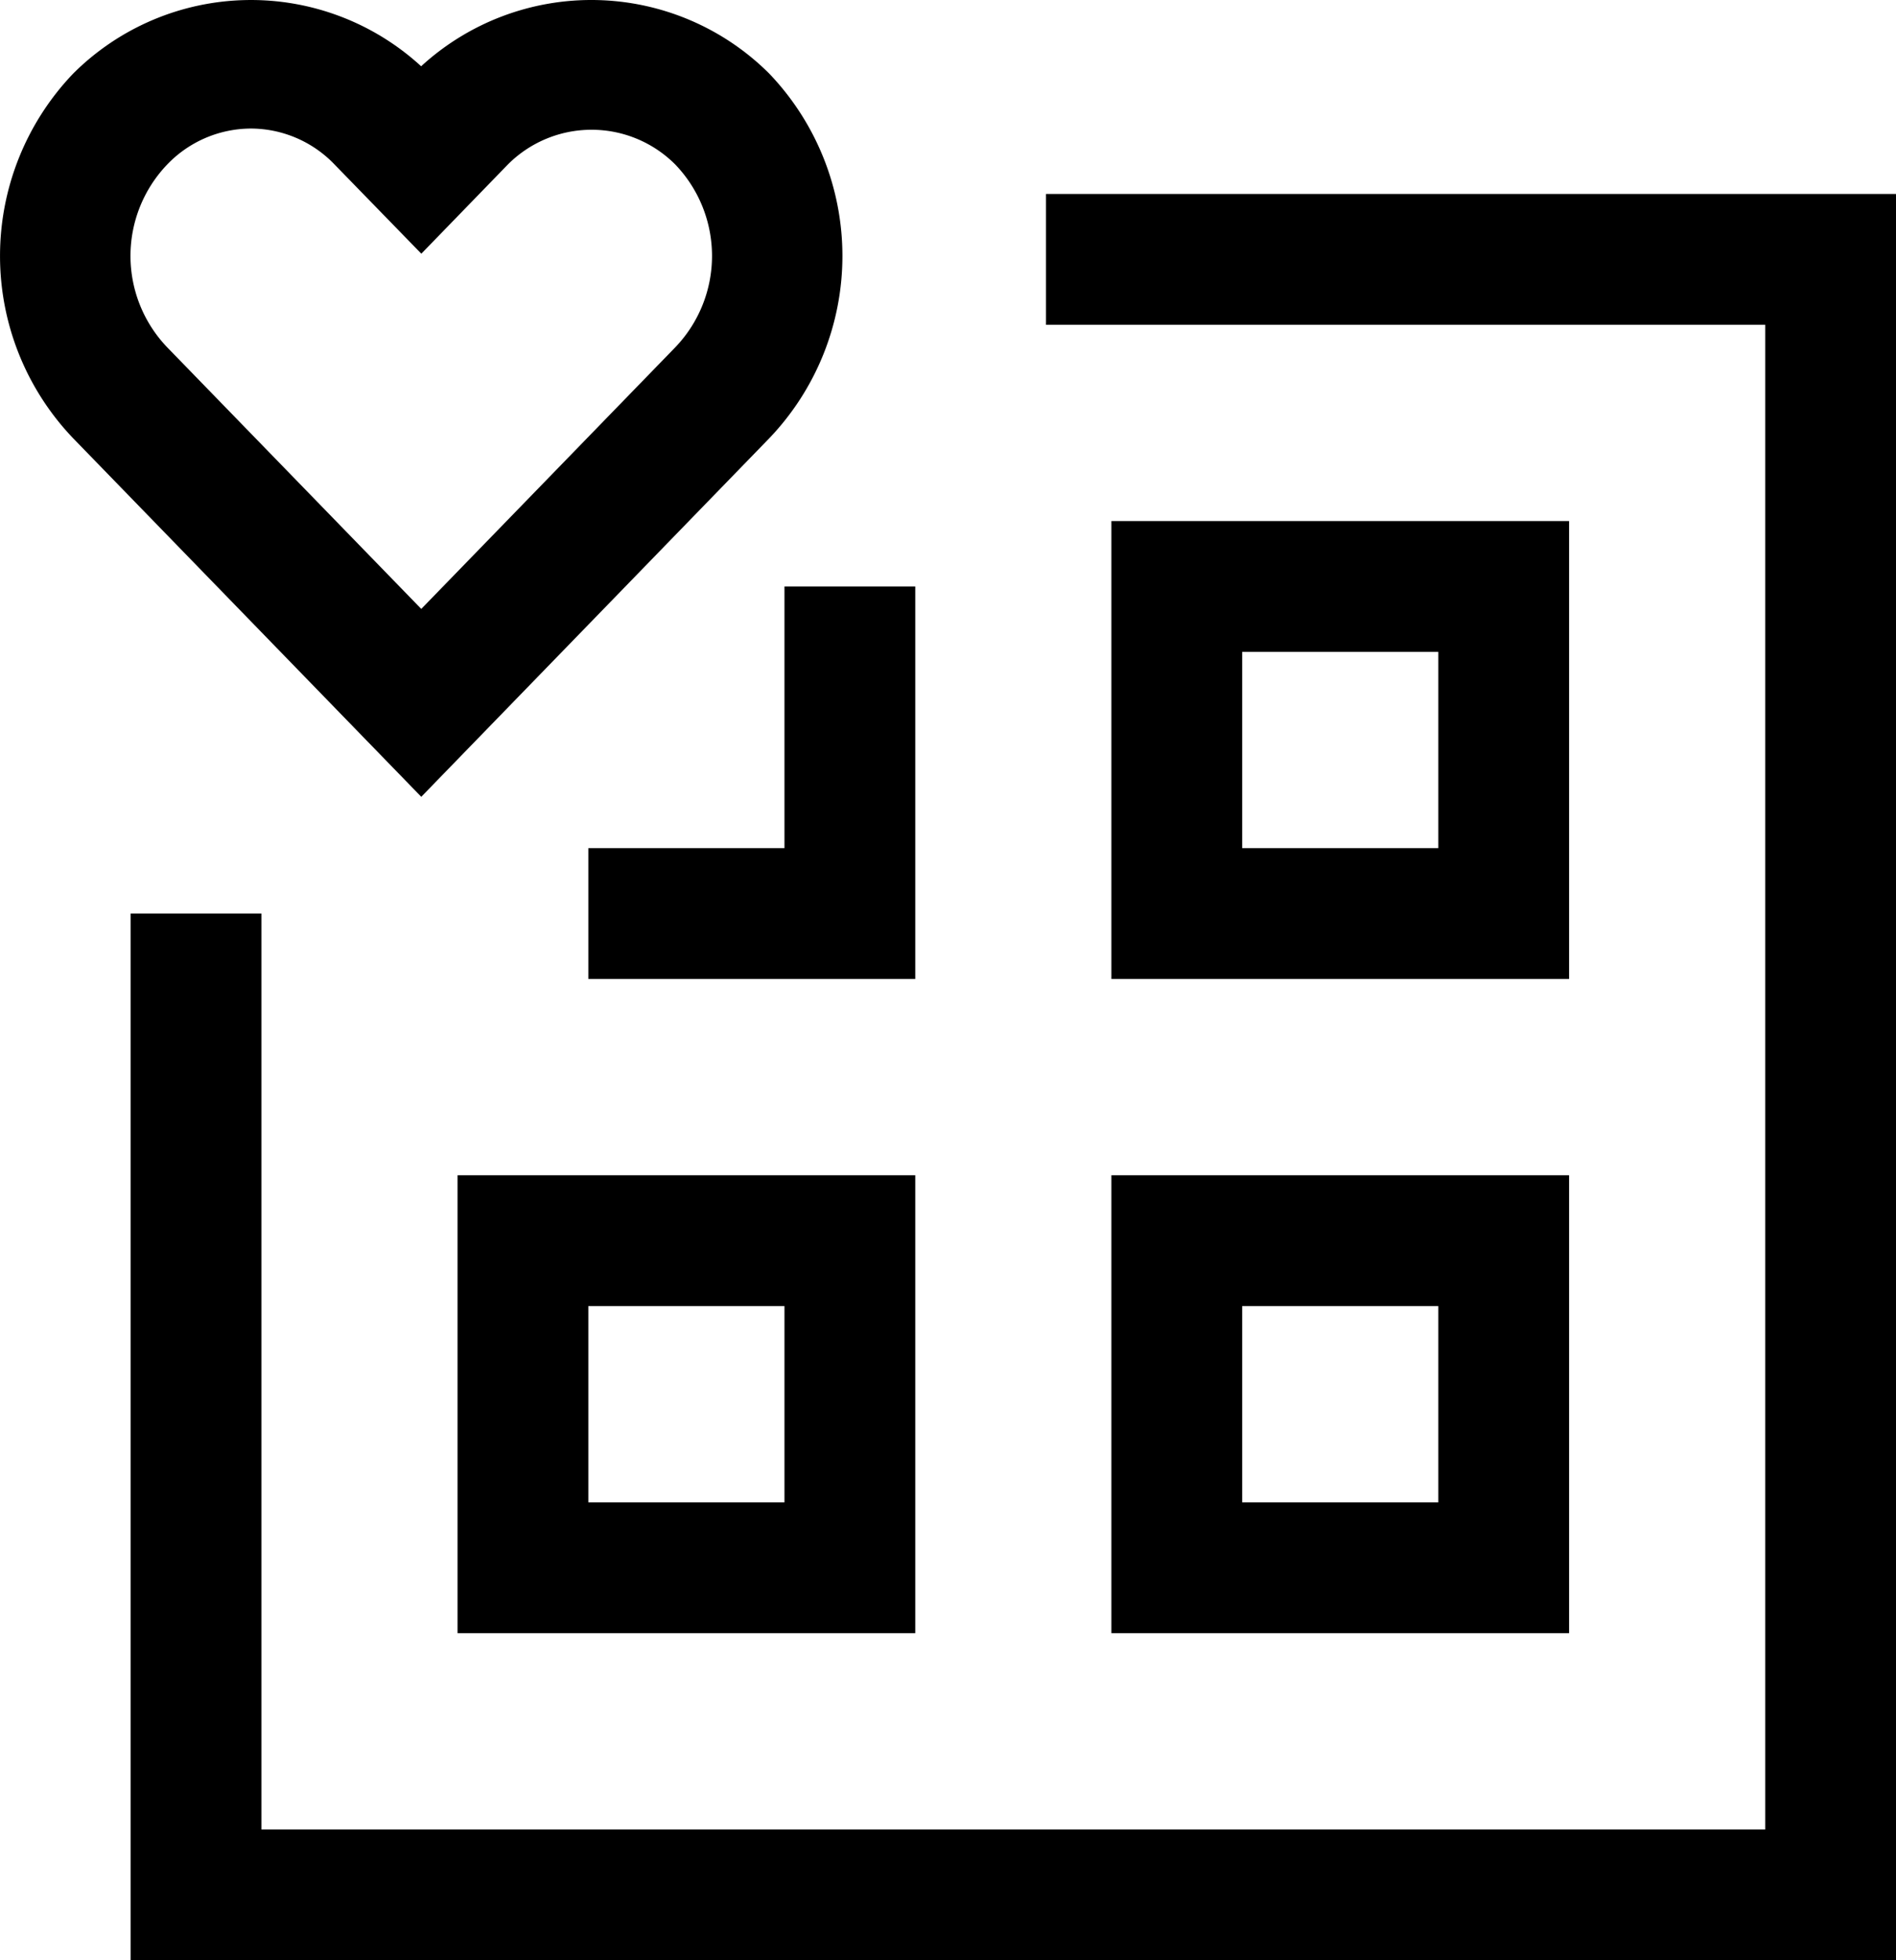 <svg xmlns="http://www.w3.org/2000/svg" viewBox="0 0 28.998 29.965"><g data-name="Group 6259"><path d="M15.998 2.965v2h11v23h-23v-14h-2v16h27v-27Z" data-name="Path 7718"/><path d="M6.443 12.18 1.121 6.702a4.032 4.032 0 0 1 0-5.579 3.85 3.85 0 0 1 5.32-.11 3.852 3.852 0 0 1 5.322.11 4.031 4.031 0 0 1 0 5.579ZM3.838 1.965a1.78 1.78 0 0 0-1.282.551 2.019 2.019 0 0 0 0 2.792l3.887 4 3.886-4a2.018 2.018 0 0 0 0-2.792 1.808 1.808 0 0 0-2.563 0L6.444 3.878 5.119 2.517a1.776 1.776 0 0 0-1.281-.552" data-name="Path 7719"/><path d="M23.998 24.965h-7v-7h7Zm-5-2h3v-3h-3Z" data-name="Path 7720"/><path d="M13.998 24.965h-7v-7h7Zm-5-2h3v-3h-3Z" data-name="Path 7721"/><path d="M23.998 14.965h-7v-7h7Zm-5-2h3v-3h-3Z" data-name="Path 7722"/><path d="M13.998 14.965h-5v-2h3v-4h2Z" data-name="Path 7723"/></g></svg>